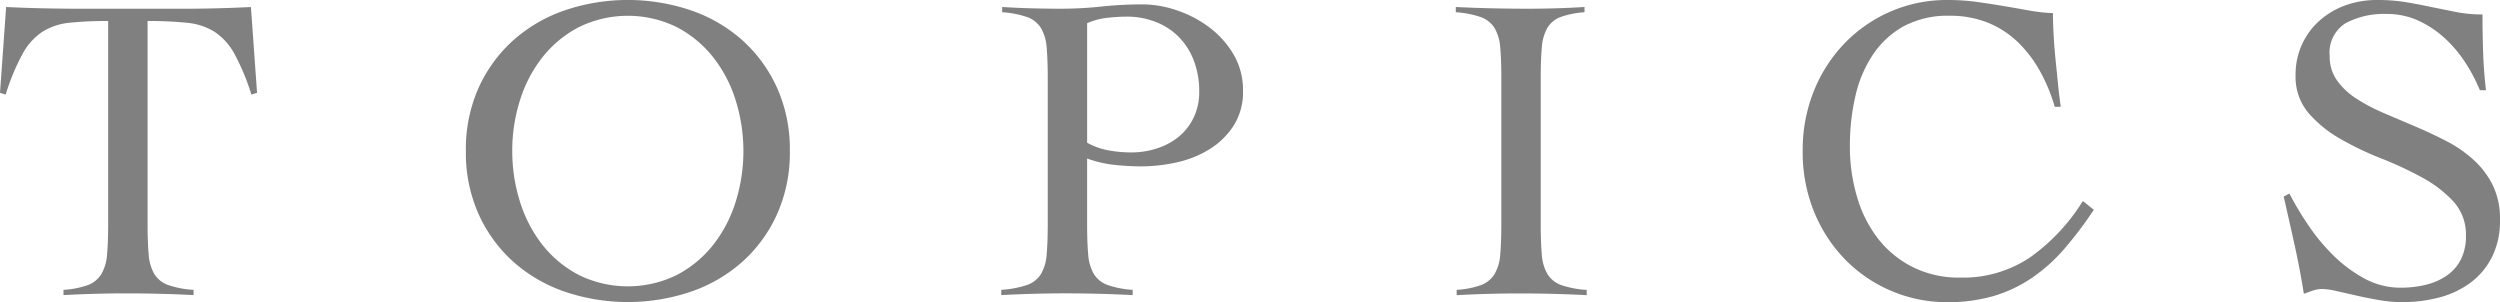 <svg xmlns="http://www.w3.org/2000/svg" width="194.794" height="23.539" viewBox="0 0 194.794 23.539"><defs><style>.cls-1{fill:gray;}</style></defs><title>アセット 2</title><g id="レイヤー_2" data-name="レイヤー 2"><g id="レイヤー_1-2" data-name="レイヤー 1"><path class="cls-1" d="M4.946,22.584a6.867,6.867,0,0,0,1.911-.375,2.091,2.091,0,0,0,1.04-.853,3.461,3.461,0,0,0,.444-1.518q.084-.939.086-2.371V1.638a27.737,27.737,0,0,0-3.02.136,4.874,4.874,0,0,0-2.1.7A4.816,4.816,0,0,0,1.757,4.2,17.034,17.034,0,0,0,.443,7.369L0,7.232.478.546q1.433.069,2.832.1T6.141.682h8.016q1.365,0,2.7-.034t2.695-.1l.477,6.686-.443.137A17.179,17.179,0,0,0,18.269,4.2a4.825,4.825,0,0,0-1.553-1.723,4.928,4.928,0,0,0-2.132-.7A29.106,29.106,0,0,0,11.5,1.638V17.467q0,1.433.085,2.371a3.488,3.488,0,0,0,.443,1.518,2.091,2.091,0,0,0,1.075.853,7.439,7.439,0,0,0,1.979.375v.409q-1.3-.067-2.593-.1t-2.592-.034q-1.263,0-2.491.034t-2.457.1Z"/><path class="cls-1" d="M36.3,11.77A11.686,11.686,0,0,1,37.3,6.823a11.11,11.11,0,0,1,2.713-3.7A11.758,11.758,0,0,1,44.024.8a15.342,15.342,0,0,1,9.791,0,11.767,11.767,0,0,1,4.009,2.32,11.121,11.121,0,0,1,2.712,3.7,11.686,11.686,0,0,1,1.007,4.947,11.681,11.681,0,0,1-1.007,4.946,11.1,11.1,0,0,1-2.712,3.7,11.735,11.735,0,0,1-4.009,2.32,15.342,15.342,0,0,1-9.791,0,11.726,11.726,0,0,1-4.007-2.32,11.09,11.09,0,0,1-2.713-3.7A11.681,11.681,0,0,1,36.3,11.77Zm3.616,0a12.94,12.94,0,0,0,.614,3.991A10.432,10.432,0,0,0,42.3,19.122a8.763,8.763,0,0,0,2.832,2.319,8.675,8.675,0,0,0,7.573,0,8.77,8.77,0,0,0,2.831-2.319,10.413,10.413,0,0,0,1.774-3.361,13.26,13.26,0,0,0,0-7.983,10.418,10.418,0,0,0-1.774-3.36A8.773,8.773,0,0,0,52.707,2.1a8.675,8.675,0,0,0-7.573,0A8.766,8.766,0,0,0,42.3,4.418a10.437,10.437,0,0,0-1.774,3.36A12.951,12.951,0,0,0,39.914,11.77Z"/><path class="cls-1" d="M88.255,22.993q-1.3-.067-2.576-.1T83.1,22.857q-1.263,0-2.508.034t-2.575.1v-.409a7.7,7.7,0,0,0,2-.375,2.079,2.079,0,0,0,1.091-.853,3.461,3.461,0,0,0,.444-1.518q.084-.939.086-2.371V6.072q0-1.432-.086-2.37a3.461,3.461,0,0,0-.444-1.519,2.083,2.083,0,0,0-1.074-.852A7.327,7.327,0,0,0,78.088.955V.546q1.127.069,2.252.1t2.252.034a30.035,30.035,0,0,0,3.223-.17A30.066,30.066,0,0,1,89.039.341,8.36,8.36,0,0,1,91.683.8a8.907,8.907,0,0,1,2.542,1.33,7.183,7.183,0,0,1,1.893,2.115,5.455,5.455,0,0,1,.734,2.815A4.873,4.873,0,0,1,96.1,9.825a6.027,6.027,0,0,1-1.893,1.825,8.194,8.194,0,0,1-2.542,1.007,12.756,12.756,0,0,1-2.729.307,19.386,19.386,0,0,1-2.116-.12,8.921,8.921,0,0,1-2.114-.494v5.117q0,1.433.085,2.371a3.474,3.474,0,0,0,.443,1.518,2.091,2.091,0,0,0,1.075.853,7.332,7.332,0,0,0,1.945.375ZM84.707,11.122a5.548,5.548,0,0,0,1.689.6,10.02,10.02,0,0,0,1.756.154,6.383,6.383,0,0,0,2.03-.324,5.147,5.147,0,0,0,1.689-.921,4.371,4.371,0,0,0,1.143-1.484A4.594,4.594,0,0,0,93.44,7.13a6.612,6.612,0,0,0-.426-2.422,5.294,5.294,0,0,0-1.177-1.842,5.2,5.2,0,0,0-1.791-1.16,6.143,6.143,0,0,0-2.269-.41,14.514,14.514,0,0,0-1.45.086,5.4,5.4,0,0,0-1.62.426Z"/><path class="cls-1" d="M113.5,22.584a6.867,6.867,0,0,0,1.91-.375,2.1,2.1,0,0,0,1.041-.853,3.5,3.5,0,0,0,.444-1.518q.084-.939.085-2.371V6.072q0-1.432-.085-2.37a3.5,3.5,0,0,0-.444-1.519,2.09,2.09,0,0,0-1.075-.852,7.335,7.335,0,0,0-1.944-.376V.546q1.432.069,2.78.1t2.78.034q1.127,0,2.252-.034t2.217-.1V.955a6.758,6.758,0,0,0-1.876.376,2.008,2.008,0,0,0-1.023.852,3.621,3.621,0,0,0-.427,1.519q-.086.938-.085,2.37v11.4q0,1.433.085,2.371a3.461,3.461,0,0,0,.444,1.518,2.084,2.084,0,0,0,1.074.853,7.439,7.439,0,0,0,1.979.375v.409q-1.3-.067-2.593-.1t-2.593-.034q-1.261,0-2.49.034t-2.456.1Z"/><path class="cls-1" d="M160.1,8.324a13.139,13.139,0,0,0-1.178-2.831,9.6,9.6,0,0,0-1.739-2.252,7.3,7.3,0,0,0-2.321-1.484,7.85,7.85,0,0,0-2.95-.529,7.256,7.256,0,0,0-3.583.819,6.922,6.922,0,0,0-2.4,2.217,9.666,9.666,0,0,0-1.365,3.241,17.166,17.166,0,0,0-.426,3.89,13.75,13.75,0,0,0,.546,3.905,9.8,9.8,0,0,0,1.62,3.259,7.937,7.937,0,0,0,2.7,2.234,8.023,8.023,0,0,0,3.735.836,9.332,9.332,0,0,0,5.476-1.6,15.248,15.248,0,0,0,4.076-4.366l.854.682a29.966,29.966,0,0,1-2.321,3.07,13.013,13.013,0,0,1-2.524,2.252,10.787,10.787,0,0,1-2.968,1.4,12.672,12.672,0,0,1-3.616.477,10.964,10.964,0,0,1-4.333-.87,11.08,11.08,0,0,1-3.582-2.422,11.539,11.539,0,0,1-2.439-3.718,12.236,12.236,0,0,1-.9-4.759,12.232,12.232,0,0,1,.9-4.759,11.533,11.533,0,0,1,2.439-3.719A11.08,11.08,0,0,1,147.375.87,10.964,10.964,0,0,1,151.708,0a17,17,0,0,1,2.354.153q1.09.155,2.1.325T158.1.819a12.947,12.947,0,0,0,1.86.2c0,.478.016,1.036.051,1.672s.086,1.291.153,1.962.137,1.33.2,1.978.137,1.211.205,1.689Z"/><path class="cls-1" d="M193.225,7.028a12.89,12.89,0,0,0-1.143-2.167,9.732,9.732,0,0,0-1.62-1.91A7.865,7.865,0,0,0,188.415,1.6a5.853,5.853,0,0,0-2.456-.512,6.343,6.343,0,0,0-3.19.716,2.7,2.7,0,0,0-1.246,2.559,3.2,3.2,0,0,0,.564,1.893,5.422,5.422,0,0,0,1.5,1.416A13.937,13.937,0,0,0,185.72,8.8q1.194.512,2.439,1.04t2.44,1.143a9.914,9.914,0,0,1,2.131,1.467,6.71,6.71,0,0,1,1.5,1.979,5.968,5.968,0,0,1,.563,2.694,6.308,6.308,0,0,1-.613,2.883,5.672,5.672,0,0,1-1.656,2,7.038,7.038,0,0,1-2.421,1.16,11.234,11.234,0,0,1-2.952.375,10.414,10.414,0,0,1-1.773-.159q-.921-.159-1.775-.353l-1.551-.352a5.316,5.316,0,0,0-1.11-.159,2.154,2.154,0,0,0-.715.119q-.342.12-.717.256-.307-1.936-.717-3.788t-.853-3.787l.444-.237a24.762,24.762,0,0,0,1.484,2.479,15.149,15.149,0,0,0,1.962,2.36,10.761,10.761,0,0,0,2.4,1.782,5.873,5.873,0,0,0,2.849.714A8.127,8.127,0,0,0,189,22.192a4.885,4.885,0,0,0,1.62-.7,3.44,3.44,0,0,0,1.109-1.244,3.966,3.966,0,0,0,.41-1.89,3.793,3.793,0,0,0-.99-2.674,9.49,9.49,0,0,0-2.456-1.873,28.613,28.613,0,0,0-3.19-1.482,23.622,23.622,0,0,1-3.189-1.533,9.374,9.374,0,0,1-2.457-2.01,4.346,4.346,0,0,1-.99-2.929,5.59,5.59,0,0,1,1.894-4.275A6.164,6.164,0,0,1,182.769.409,7.173,7.173,0,0,1,185.208,0a13.748,13.748,0,0,1,2.269.17c.67.115,1.324.239,1.961.376q.99.2,1.945.392a10.615,10.615,0,0,0,2.047.188q0,1.535.05,2.985t.222,2.917Z"/></g></g></svg>